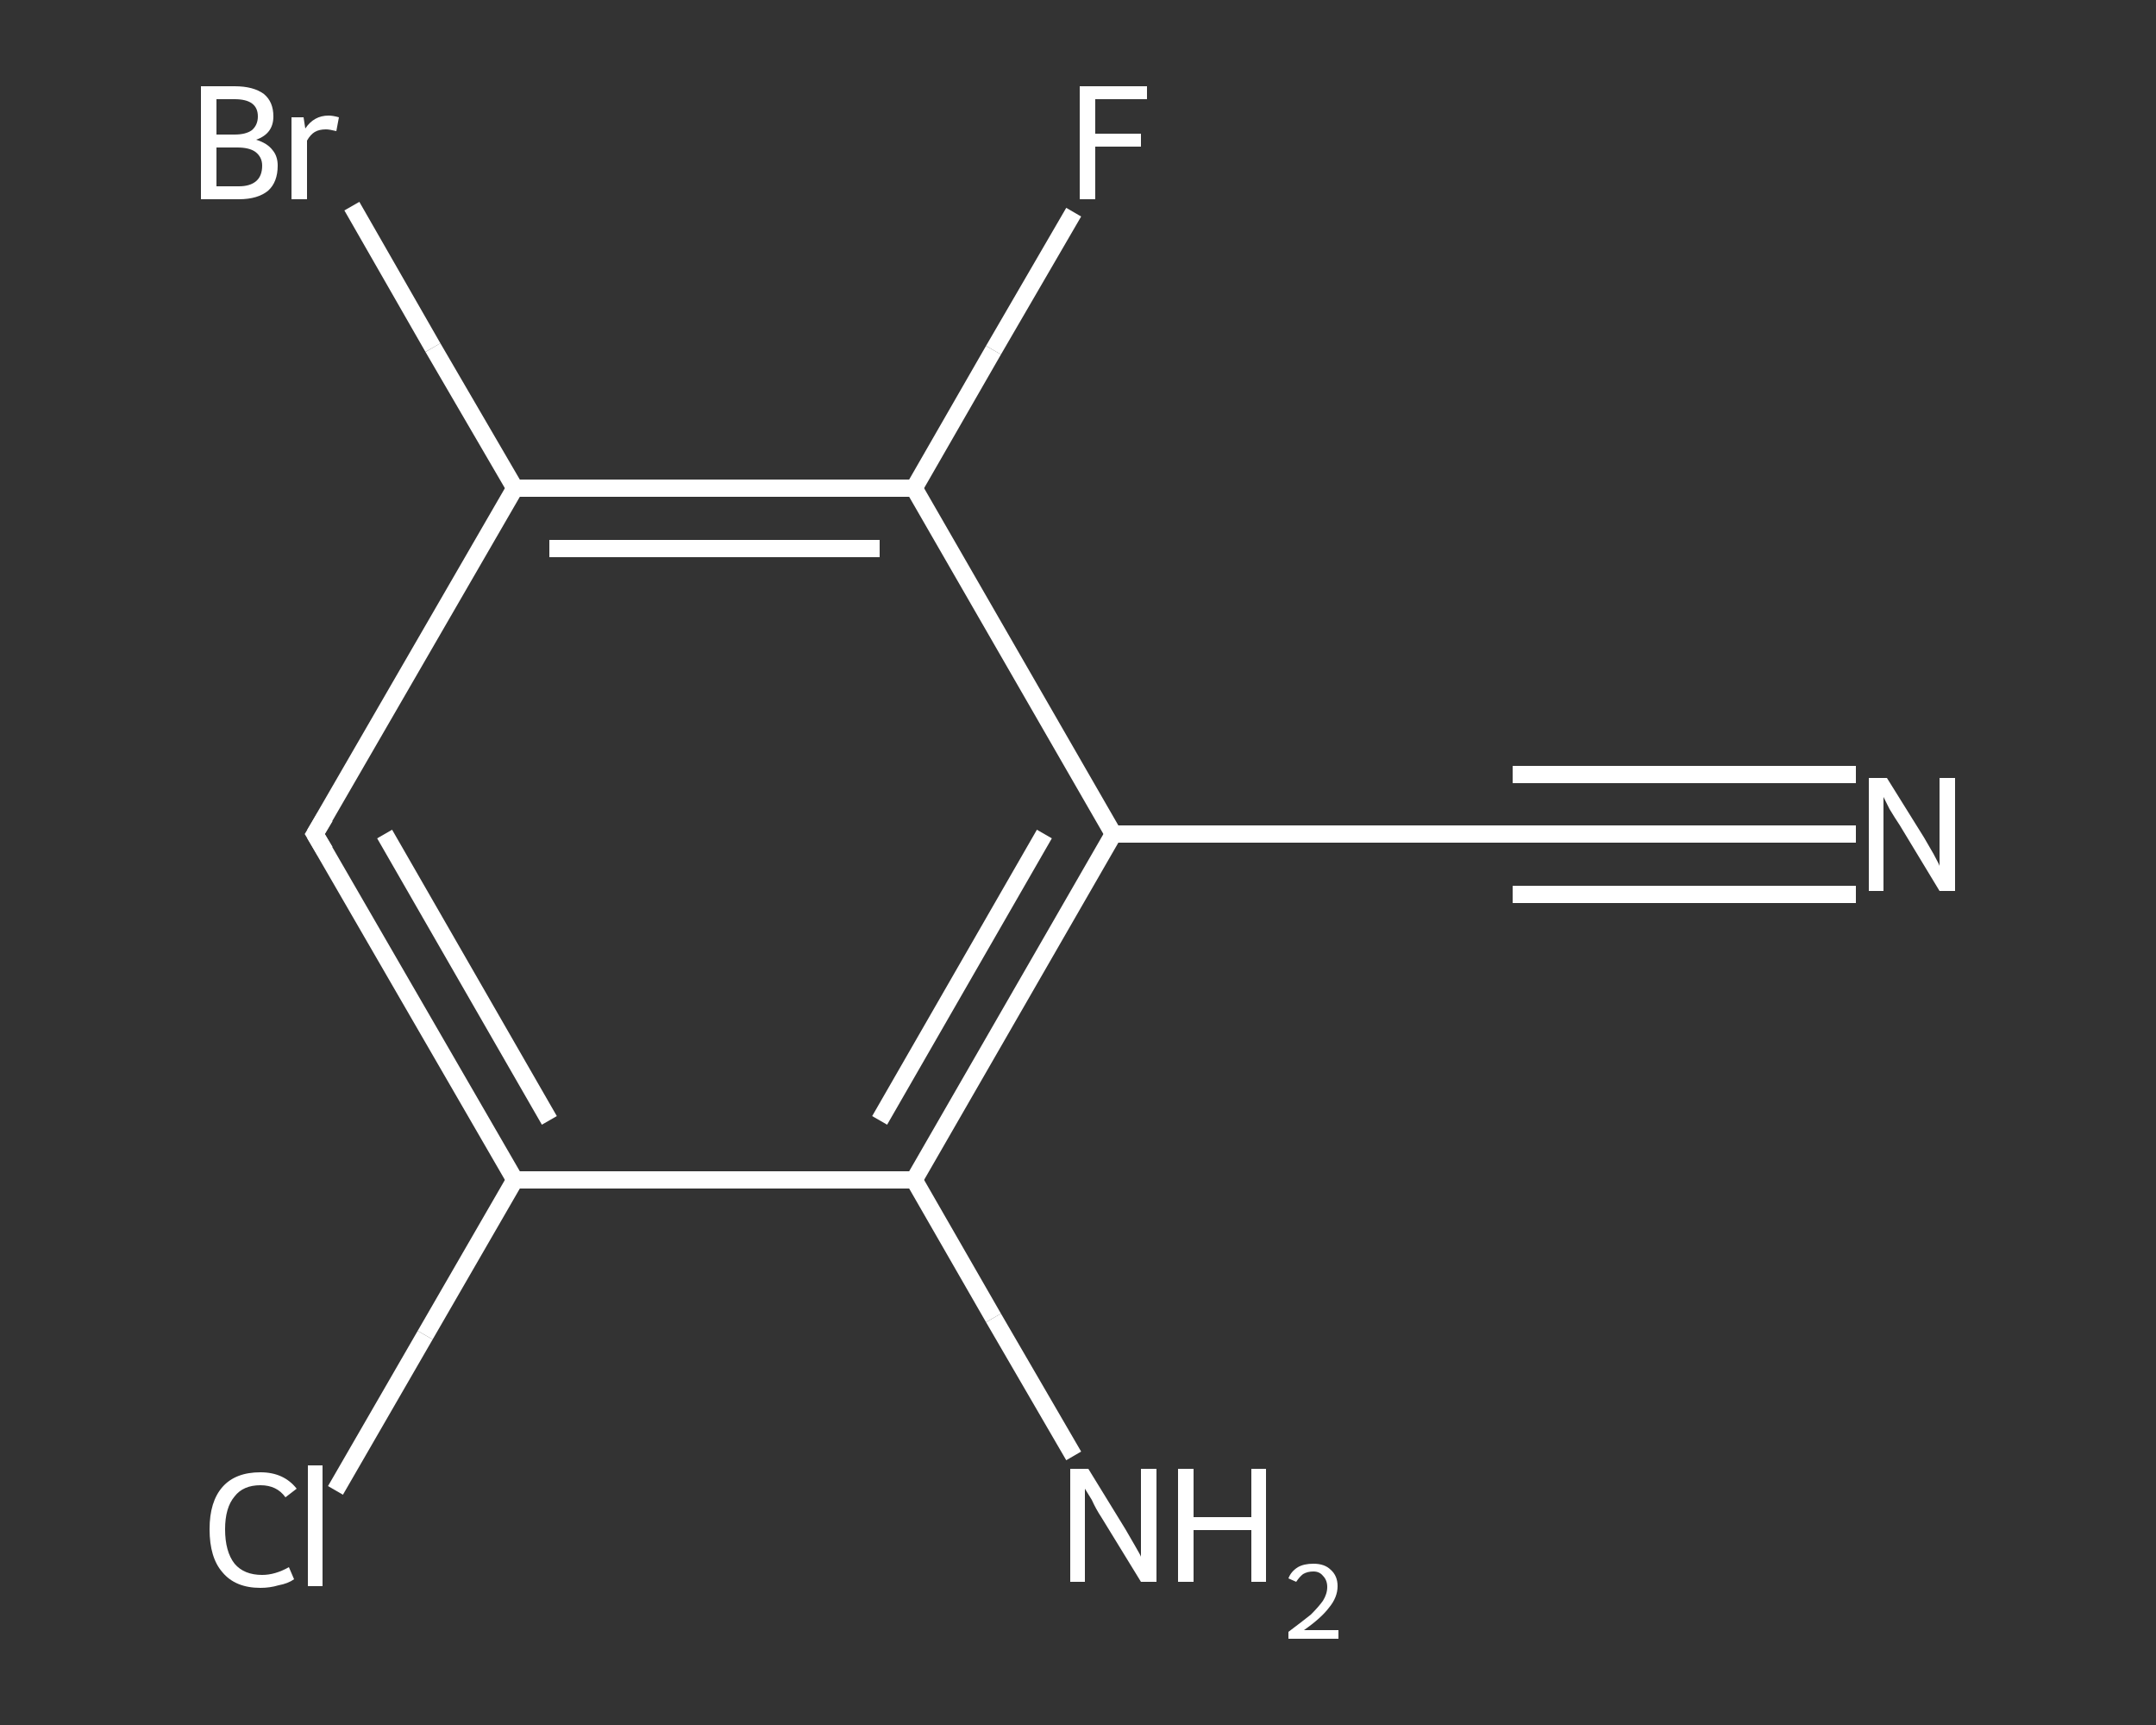 <?xml version='1.0' encoding='iso-8859-1'?>
<svg version='1.1' baseProfile='full'
              xmlns='http://www.w3.org/2000/svg'
                      xmlns:rdkit='http://www.rdkit.org/xml'
                      xmlns:xlink='http://www.w3.org/1999/xlink'
                  xml:space='preserve'
width='250px' height='200px' viewBox='0 0 250 200'>
<rect x="0" y="0" width="250" height="200" fill="#333333" stroke="none"/>
<!-- END OF HEADER -->
<rect style='opacity:1.0;fill:transparent;stroke:none' width='250.0' height='200.0' x='0.0' y='0.0'> </rect>
<path class='bond-0 atom-0 atom-1' d='M 215.2,96.7 L 195.3,96.7' style='fill:none;fill-rule:evenodd;stroke:#FFFFFF;stroke-width:2.0px;stroke-linecap:butt;stroke-linejoin:miter;stroke-opacity:1' />
<path class='bond-0 atom-0 atom-1' d='M 195.3,96.7 L 175.4,96.7' style='fill:none;fill-rule:evenodd;stroke:#FFFFFF;stroke-width:2.0px;stroke-linecap:butt;stroke-linejoin:miter;stroke-opacity:1' />
<path class='bond-0 atom-0 atom-1' d='M 215.2,103.7 L 195.3,103.7' style='fill:none;fill-rule:evenodd;stroke:#FFFFFF;stroke-width:2.0px;stroke-linecap:butt;stroke-linejoin:miter;stroke-opacity:1' />
<path class='bond-0 atom-0 atom-1' d='M 195.3,103.7 L 175.4,103.7' style='fill:none;fill-rule:evenodd;stroke:#FFFFFF;stroke-width:2.0px;stroke-linecap:butt;stroke-linejoin:miter;stroke-opacity:1' />
<path class='bond-0 atom-0 atom-1' d='M 215.2,89.8 L 195.3,89.8' style='fill:none;fill-rule:evenodd;stroke:#FFFFFF;stroke-width:2.0px;stroke-linecap:butt;stroke-linejoin:miter;stroke-opacity:1' />
<path class='bond-0 atom-0 atom-1' d='M 195.3,89.8 L 175.4,89.8' style='fill:none;fill-rule:evenodd;stroke:#FFFFFF;stroke-width:2.0px;stroke-linecap:butt;stroke-linejoin:miter;stroke-opacity:1' />
<path class='bond-1 atom-1 atom-2' d='M 175.4,96.7 L 129.1,96.7' style='fill:none;fill-rule:evenodd;stroke:#FFFFFF;stroke-width:2.0px;stroke-linecap:butt;stroke-linejoin:miter;stroke-opacity:1' />
<path class='bond-2 atom-2 atom-3' d='M 129.1,96.7 L 106.0,136.8' style='fill:none;fill-rule:evenodd;stroke:#FFFFFF;stroke-width:2.0px;stroke-linecap:butt;stroke-linejoin:miter;stroke-opacity:1' />
<path class='bond-2 atom-2 atom-3' d='M 121.1,96.7 L 102.0,129.9' style='fill:none;fill-rule:evenodd;stroke:#FFFFFF;stroke-width:2.0px;stroke-linecap:butt;stroke-linejoin:miter;stroke-opacity:1' />
<path class='bond-3 atom-3 atom-4' d='M 106.0,136.8 L 115.2,152.8' style='fill:none;fill-rule:evenodd;stroke:#FFFFFF;stroke-width:2.0px;stroke-linecap:butt;stroke-linejoin:miter;stroke-opacity:1' />
<path class='bond-3 atom-3 atom-4' d='M 115.2,152.8 L 124.5,168.8' style='fill:none;fill-rule:evenodd;stroke:#FFFFFF;stroke-width:2.0px;stroke-linecap:butt;stroke-linejoin:miter;stroke-opacity:1' />
<path class='bond-4 atom-3 atom-5' d='M 106.0,136.8 L 59.7,136.8' style='fill:none;fill-rule:evenodd;stroke:#FFFFFF;stroke-width:2.0px;stroke-linecap:butt;stroke-linejoin:miter;stroke-opacity:1' />
<path class='bond-5 atom-5 atom-6' d='M 59.7,136.8 L 49.3,154.8' style='fill:none;fill-rule:evenodd;stroke:#FFFFFF;stroke-width:2.0px;stroke-linecap:butt;stroke-linejoin:miter;stroke-opacity:1' />
<path class='bond-5 atom-5 atom-6' d='M 49.3,154.8 L 38.9,172.8' style='fill:none;fill-rule:evenodd;stroke:#FFFFFF;stroke-width:2.0px;stroke-linecap:butt;stroke-linejoin:miter;stroke-opacity:1' />
<path class='bond-6 atom-5 atom-7' d='M 59.7,136.8 L 36.5,96.7' style='fill:none;fill-rule:evenodd;stroke:#FFFFFF;stroke-width:2.0px;stroke-linecap:butt;stroke-linejoin:miter;stroke-opacity:1' />
<path class='bond-6 atom-5 atom-7' d='M 63.7,129.9 L 44.6,96.7' style='fill:none;fill-rule:evenodd;stroke:#FFFFFF;stroke-width:2.0px;stroke-linecap:butt;stroke-linejoin:miter;stroke-opacity:1' />
<path class='bond-7 atom-7 atom-8' d='M 36.5,96.7 L 59.7,56.6' style='fill:none;fill-rule:evenodd;stroke:#FFFFFF;stroke-width:2.0px;stroke-linecap:butt;stroke-linejoin:miter;stroke-opacity:1' />
<path class='bond-8 atom-8 atom-9' d='M 59.7,56.6 L 50.2,40.3' style='fill:none;fill-rule:evenodd;stroke:#FFFFFF;stroke-width:2.0px;stroke-linecap:butt;stroke-linejoin:miter;stroke-opacity:1' />
<path class='bond-8 atom-8 atom-9' d='M 50.2,40.3 L 40.8,23.9' style='fill:none;fill-rule:evenodd;stroke:#FFFFFF;stroke-width:2.0px;stroke-linecap:butt;stroke-linejoin:miter;stroke-opacity:1' />
<path class='bond-9 atom-8 atom-10' d='M 59.7,56.6 L 106.0,56.6' style='fill:none;fill-rule:evenodd;stroke:#FFFFFF;stroke-width:2.0px;stroke-linecap:butt;stroke-linejoin:miter;stroke-opacity:1' />
<path class='bond-9 atom-8 atom-10' d='M 63.7,63.6 L 102.0,63.6' style='fill:none;fill-rule:evenodd;stroke:#FFFFFF;stroke-width:2.0px;stroke-linecap:butt;stroke-linejoin:miter;stroke-opacity:1' />
<path class='bond-10 atom-10 atom-11' d='M 106.0,56.6 L 115.2,40.6' style='fill:none;fill-rule:evenodd;stroke:#FFFFFF;stroke-width:2.0px;stroke-linecap:butt;stroke-linejoin:miter;stroke-opacity:1' />
<path class='bond-10 atom-10 atom-11' d='M 115.2,40.6 L 124.5,24.6' style='fill:none;fill-rule:evenodd;stroke:#FFFFFF;stroke-width:2.0px;stroke-linecap:butt;stroke-linejoin:miter;stroke-opacity:1' />
<path class='bond-11 atom-10 atom-2' d='M 106.0,56.6 L 129.1,96.7' style='fill:none;fill-rule:evenodd;stroke:#FFFFFF;stroke-width:2.0px;stroke-linecap:butt;stroke-linejoin:miter;stroke-opacity:1' />
<path d='M 176.4,96.7 L 175.4,96.7 L 173.1,96.7' style='fill:none;stroke:#FFFFFF;stroke-width:2.0px;stroke-linecap:butt;stroke-linejoin:miter;stroke-opacity:1;' />
<path d='M 37.7,98.7 L 36.5,96.7 L 37.7,94.7' style='fill:none;stroke:#FFFFFF;stroke-width:2.0px;stroke-linecap:butt;stroke-linejoin:miter;stroke-opacity:1;' />
<path class='atom-0' d='M 218.8 90.2
L 223.1 97.1
Q 223.5 97.8, 224.2 99.0
Q 224.9 100.3, 224.9 100.4
L 224.9 90.2
L 226.7 90.2
L 226.7 103.3
L 224.9 103.3
L 220.3 95.7
Q 219.7 94.8, 219.1 93.8
Q 218.6 92.8, 218.4 92.4
L 218.4 103.3
L 216.7 103.3
L 216.7 90.2
L 218.8 90.2
' fill='#FFFFFF'/>
<path class='atom-4' d='M 126.2 170.3
L 130.5 177.3
Q 130.9 178.0, 131.6 179.2
Q 132.3 180.4, 132.3 180.5
L 132.3 170.3
L 134.1 170.3
L 134.1 183.4
L 132.3 183.4
L 127.7 175.9
Q 127.1 175.0, 126.6 173.9
Q 126.0 172.9, 125.8 172.6
L 125.8 183.4
L 124.1 183.4
L 124.1 170.3
L 126.2 170.3
' fill='#FFFFFF'/>
<path class='atom-4' d='M 136.6 170.3
L 138.4 170.3
L 138.4 175.9
L 145.1 175.9
L 145.1 170.3
L 146.8 170.3
L 146.8 183.4
L 145.1 183.4
L 145.1 177.4
L 138.4 177.4
L 138.4 183.4
L 136.6 183.4
L 136.6 170.3
' fill='#FFFFFF'/>
<path class='atom-4' d='M 149.4 183.0
Q 149.7 182.2, 150.5 181.7
Q 151.2 181.3, 152.3 181.3
Q 153.6 181.3, 154.3 182.0
Q 155.1 182.7, 155.1 183.9
Q 155.1 185.2, 154.1 186.4
Q 153.2 187.6, 151.2 189.0
L 155.2 189.0
L 155.2 190.0
L 149.4 190.0
L 149.4 189.2
Q 151.0 188.0, 152.0 187.2
Q 152.9 186.3, 153.4 185.6
Q 153.9 184.8, 153.9 184.0
Q 153.9 183.2, 153.4 182.7
Q 153.0 182.2, 152.3 182.2
Q 151.6 182.2, 151.1 182.5
Q 150.7 182.8, 150.3 183.4
L 149.4 183.0
' fill='#FFFFFF'/>
<path class='atom-6' d='M 24.3 177.3
Q 24.3 174.1, 25.8 172.4
Q 27.3 170.7, 30.2 170.7
Q 32.9 170.7, 34.4 172.6
L 33.1 173.6
Q 32.1 172.2, 30.2 172.2
Q 28.2 172.2, 27.2 173.5
Q 26.1 174.8, 26.1 177.3
Q 26.1 179.9, 27.2 181.3
Q 28.3 182.6, 30.4 182.6
Q 31.9 182.6, 33.5 181.7
L 34.1 183.1
Q 33.4 183.6, 32.3 183.8
Q 31.3 184.1, 30.2 184.1
Q 27.3 184.1, 25.8 182.3
Q 24.3 180.6, 24.3 177.3
' fill='#FFFFFF'/>
<path class='atom-6' d='M 35.7 169.9
L 37.4 169.9
L 37.4 183.9
L 35.7 183.9
L 35.7 169.9
' fill='#FFFFFF'/>
<path class='atom-9' d='M 29.7 16.2
Q 31.0 16.6, 31.6 17.4
Q 32.2 18.1, 32.2 19.2
Q 32.2 21.1, 31.1 22.1
Q 29.9 23.1, 27.7 23.1
L 23.3 23.1
L 23.3 10.0
L 27.2 10.0
Q 29.4 10.0, 30.6 10.9
Q 31.7 11.8, 31.7 13.5
Q 31.7 15.5, 29.7 16.2
M 25.1 11.5
L 25.1 15.6
L 27.2 15.6
Q 28.5 15.6, 29.2 15.1
Q 29.9 14.5, 29.9 13.5
Q 29.9 11.5, 27.2 11.5
L 25.1 11.5
M 27.7 21.6
Q 29.0 21.6, 29.7 21.0
Q 30.4 20.4, 30.4 19.2
Q 30.4 18.2, 29.6 17.6
Q 28.9 17.1, 27.5 17.1
L 25.1 17.1
L 25.1 21.6
L 27.7 21.6
' fill='#FFFFFF'/>
<path class='atom-9' d='M 35.2 13.6
L 35.4 14.9
Q 36.4 13.4, 38.1 13.4
Q 38.6 13.4, 39.3 13.6
L 39.0 15.2
Q 38.2 15.0, 37.8 15.0
Q 37.0 15.0, 36.5 15.3
Q 36.0 15.6, 35.6 16.3
L 35.6 23.1
L 33.8 23.1
L 33.8 13.6
L 35.2 13.6
' fill='#FFFFFF'/>
<path class='atom-11' d='M 125.2 10.0
L 133.0 10.0
L 133.0 11.5
L 127.0 11.5
L 127.0 15.5
L 132.3 15.5
L 132.3 17.0
L 127.0 17.0
L 127.0 23.1
L 125.2 23.1
L 125.2 10.0
' fill='#FFFFFF'/>
</svg>
